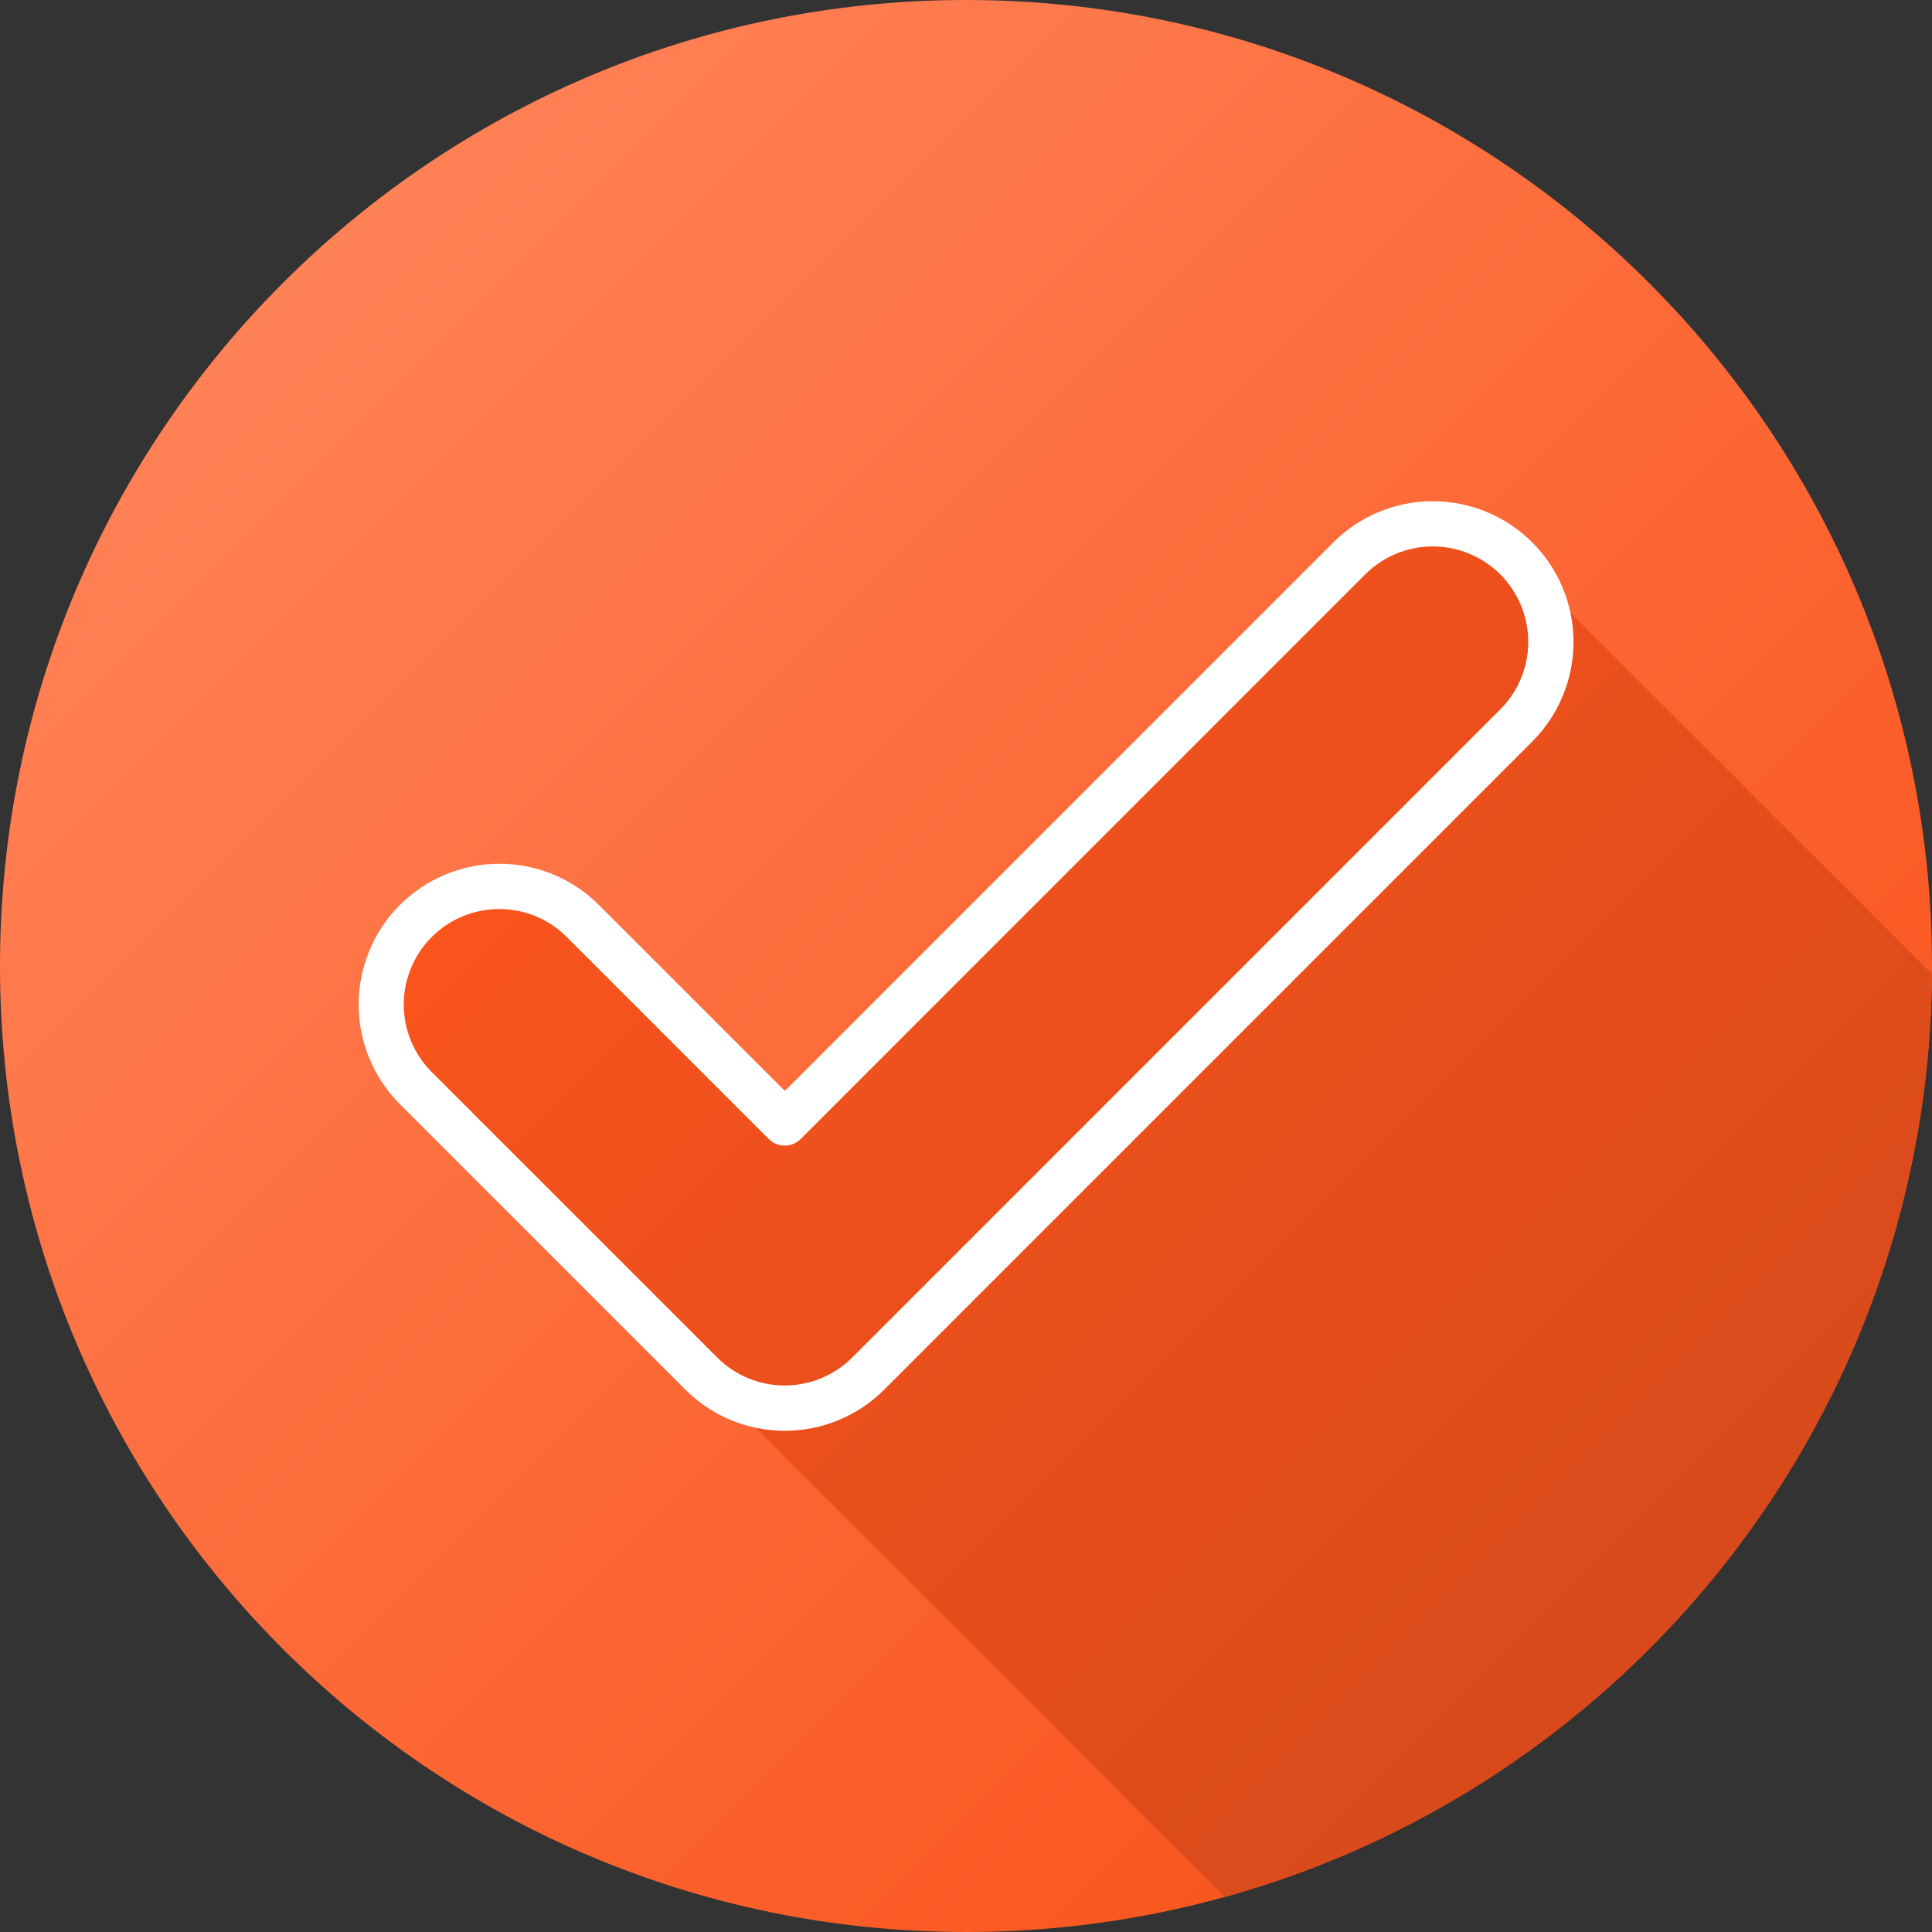 <?xml version="1.0" encoding="UTF-8"?> <svg xmlns="http://www.w3.org/2000/svg" width="60" height="60" viewBox="0 0 60 60" fill="none"><rect x="0" y="0" width="60" height="60" fill="#333333" stroke="none"/><g clip-path="url(#clip0_75_2)"><path d="M30 60C46.569 60 60 46.569 60 30C60 13.431 46.569 0 30 0C13.431 0 0 13.431 0 30C0 46.569 13.431 60 30 60Z" fill="url(#paint0_linear_75_2)"></path><path d="M60 30.252C59.883 43.928 50.625 55.422 38.033 58.913L12.911 33.791L11.856 31.564L12.911 28.599L15.655 27.527L18.098 28.599L24.375 34.875L41.902 17.344L44.648 16.273L47.09 17.344L60 30.252Z" fill="url(#paint1_linear_75_2)"></path><path d="M24.375 44.434C23.801 44.435 23.232 44.323 22.701 44.103C22.171 43.884 21.689 43.561 21.284 43.154L12.418 34.288C11.598 33.468 11.138 32.356 11.138 31.197C11.138 30.038 11.598 28.925 12.418 28.106C13.238 27.286 14.349 26.825 15.509 26.825C16.668 26.825 17.78 27.285 18.6 28.105L24.375 33.88L41.405 16.846C42.225 16.026 43.336 15.566 44.495 15.566C45.655 15.566 46.766 16.026 47.586 16.846C47.992 17.252 48.315 17.733 48.534 18.264C48.754 18.794 48.867 19.363 48.867 19.937C48.867 20.511 48.754 21.08 48.534 21.61C48.315 22.141 47.992 22.623 47.586 23.029L27.462 43.154C27.057 43.561 26.576 43.883 26.046 44.102C25.516 44.322 24.948 44.435 24.375 44.434ZM15.504 28.232C14.918 28.232 14.344 28.405 13.857 28.731C13.369 29.057 12.989 29.52 12.765 30.062C12.54 30.604 12.482 31.2 12.596 31.775C12.71 32.35 12.993 32.878 13.407 33.293L22.274 42.159C22.549 42.435 22.876 42.653 23.236 42.802C23.595 42.951 23.981 43.028 24.37 43.028C24.76 43.028 25.145 42.951 25.505 42.802C25.865 42.653 26.192 42.435 26.467 42.159L46.593 22.031C46.868 21.756 47.086 21.429 47.235 21.069C47.384 20.71 47.461 20.324 47.461 19.935C47.461 19.545 47.384 19.16 47.235 18.8C47.086 18.44 46.868 18.114 46.593 17.838C46.036 17.282 45.282 16.97 44.495 16.97C43.709 16.97 42.955 17.282 42.398 17.838L24.867 35.372C24.735 35.504 24.557 35.578 24.37 35.578C24.184 35.578 24.005 35.504 23.873 35.372L17.602 29.1C17.327 28.824 17 28.605 16.64 28.456C16.28 28.307 15.894 28.23 15.504 28.232Z" fill="white"></path></g><defs><linearGradient id="paint0_linear_75_2" x1="8.787" y1="8.787" x2="51.213" y2="51.213" gradientUnits="userSpaceOnUse"><stop stop-color="#FF8156"></stop><stop offset="1" stop-color="#FA541C"></stop></linearGradient><linearGradient id="paint1_linear_75_2" x1="22.973" y1="18.54" x2="53.429" y2="48.996" gradientUnits="userSpaceOnUse"><stop stop-color="#FA541C"></stop><stop offset="1" stop-color="#D84A1B"></stop></linearGradient><clipPath id="clip0_75_2"><rect width="60" height="60" fill="white"></rect></clipPath></defs></svg> 